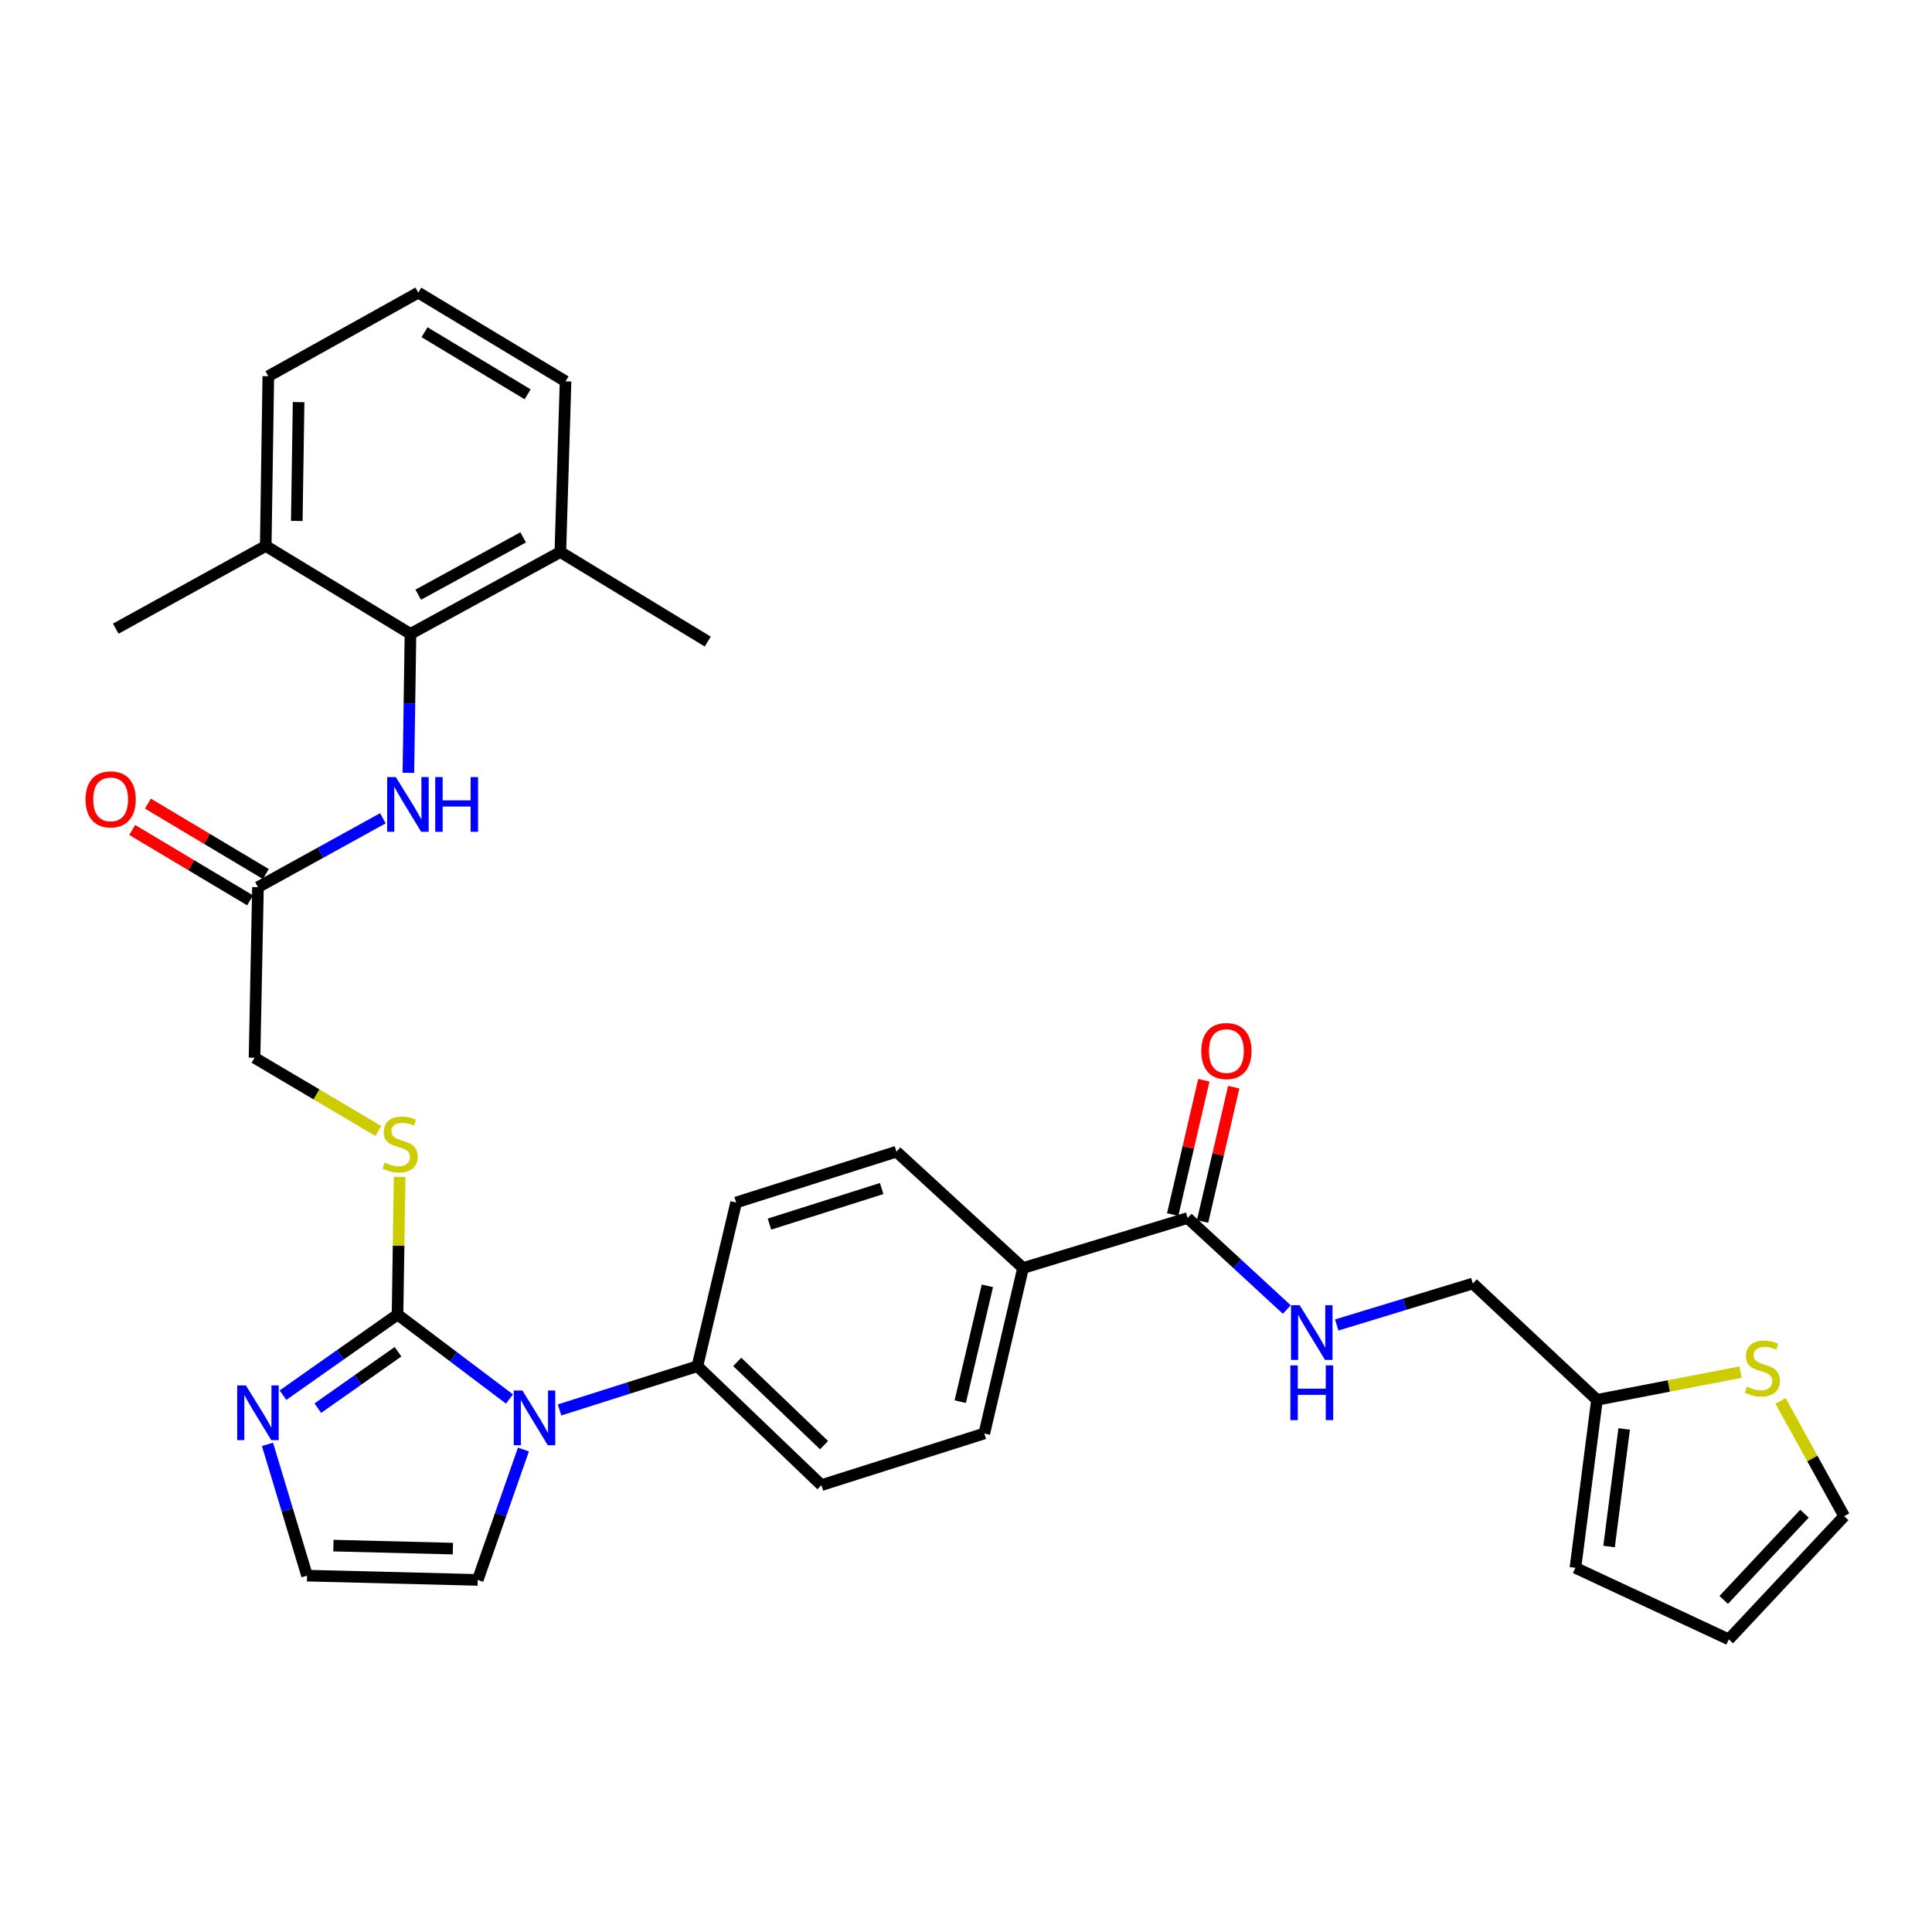 <?xml version='1.0' encoding='iso-8859-1'?>
<svg version='1.1' baseProfile='full'
              xmlns='http://www.w3.org/2000/svg'
                      xmlns:rdkit='http://www.rdkit.org/xml'
                      xmlns:xlink='http://www.w3.org/1999/xlink'
                  xml:space='preserve'
width='1000px' height='1000px' viewBox='0 0 1000 1000'>
<!-- END OF HEADER -->
<rect style='opacity:1.0;fill:#FFFFFF;stroke:none' width='1000' height='1000' x='0' y='0'> </rect>
<path class='bond-0' d='M 205.77,680.411 L 234.739,702.266' style='fill:none;fill-rule:evenodd;stroke:#000000;stroke-width:6px;stroke-linecap:butt;stroke-linejoin:miter;stroke-opacity:1' />
<path class='bond-0' d='M 234.739,702.266 L 263.707,724.12' style='fill:none;fill-rule:evenodd;stroke:#0000FF;stroke-width:6px;stroke-linecap:butt;stroke-linejoin:miter;stroke-opacity:1' />
<path class='bond-1' d='M 205.77,680.411 L 176.12,701.272' style='fill:none;fill-rule:evenodd;stroke:#000000;stroke-width:6px;stroke-linecap:butt;stroke-linejoin:miter;stroke-opacity:1' />
<path class='bond-1' d='M 176.12,701.272 L 146.471,722.132' style='fill:none;fill-rule:evenodd;stroke:#0000FF;stroke-width:6px;stroke-linecap:butt;stroke-linejoin:miter;stroke-opacity:1' />
<path class='bond-1' d='M 206.011,699.654 L 185.256,714.256' style='fill:none;fill-rule:evenodd;stroke:#000000;stroke-width:6px;stroke-linecap:butt;stroke-linejoin:miter;stroke-opacity:1' />
<path class='bond-1' d='M 185.256,714.256 L 164.502,728.859' style='fill:none;fill-rule:evenodd;stroke:#0000FF;stroke-width:6px;stroke-linecap:butt;stroke-linejoin:miter;stroke-opacity:1' />
<path class='bond-5' d='M 205.77,680.411 L 206.307,644.783' style='fill:none;fill-rule:evenodd;stroke:#000000;stroke-width:6px;stroke-linecap:butt;stroke-linejoin:miter;stroke-opacity:1' />
<path class='bond-5' d='M 206.307,644.783 L 206.844,609.155' style='fill:none;fill-rule:evenodd;stroke:#CCCC00;stroke-width:6px;stroke-linecap:butt;stroke-linejoin:miter;stroke-opacity:1' />
<path class='bond-7' d='M 289.619,729.788 L 325.296,718.467' style='fill:none;fill-rule:evenodd;stroke:#0000FF;stroke-width:6px;stroke-linecap:butt;stroke-linejoin:miter;stroke-opacity:1' />
<path class='bond-7' d='M 325.296,718.467 L 360.972,707.145' style='fill:none;fill-rule:evenodd;stroke:#000000;stroke-width:6px;stroke-linecap:butt;stroke-linejoin:miter;stroke-opacity:1' />
<path class='bond-12' d='M 270.925,750.279 L 259.097,784.02' style='fill:none;fill-rule:evenodd;stroke:#0000FF;stroke-width:6px;stroke-linecap:butt;stroke-linejoin:miter;stroke-opacity:1' />
<path class='bond-12' d='M 259.097,784.02 L 247.27,817.761' style='fill:none;fill-rule:evenodd;stroke:#000000;stroke-width:6px;stroke-linecap:butt;stroke-linejoin:miter;stroke-opacity:1' />
<path class='bond-9' d='M 138.452,747.604 L 148.689,781.576' style='fill:none;fill-rule:evenodd;stroke:#0000FF;stroke-width:6px;stroke-linecap:butt;stroke-linejoin:miter;stroke-opacity:1' />
<path class='bond-9' d='M 148.689,781.576 L 158.925,815.547' style='fill:none;fill-rule:evenodd;stroke:#000000;stroke-width:6px;stroke-linecap:butt;stroke-linejoin:miter;stroke-opacity:1' />
<path class='bond-2' d='M 212.456,328.101 L 211.92,364.058' style='fill:none;fill-rule:evenodd;stroke:#000000;stroke-width:6px;stroke-linecap:butt;stroke-linejoin:miter;stroke-opacity:1' />
<path class='bond-2' d='M 211.92,364.058 L 211.385,400.016' style='fill:none;fill-rule:evenodd;stroke:#0000FF;stroke-width:6px;stroke-linecap:butt;stroke-linejoin:miter;stroke-opacity:1' />
<path class='bond-16' d='M 212.456,328.101 L 290.03,285.719' style='fill:none;fill-rule:evenodd;stroke:#000000;stroke-width:6px;stroke-linecap:butt;stroke-linejoin:miter;stroke-opacity:1' />
<path class='bond-16' d='M 216.48,307.81 L 270.782,278.143' style='fill:none;fill-rule:evenodd;stroke:#000000;stroke-width:6px;stroke-linecap:butt;stroke-linejoin:miter;stroke-opacity:1' />
<path class='bond-17' d='M 212.456,328.101 L 137.545,282.579' style='fill:none;fill-rule:evenodd;stroke:#000000;stroke-width:6px;stroke-linecap:butt;stroke-linejoin:miter;stroke-opacity:1' />
<path class='bond-3' d='M 614.716,630.453 L 529.529,656.323' style='fill:none;fill-rule:evenodd;stroke:#000000;stroke-width:6px;stroke-linecap:butt;stroke-linejoin:miter;stroke-opacity:1' />
<path class='bond-8' d='M 614.716,630.453 L 640.381,654.134' style='fill:none;fill-rule:evenodd;stroke:#000000;stroke-width:6px;stroke-linecap:butt;stroke-linejoin:miter;stroke-opacity:1' />
<path class='bond-8' d='M 640.381,654.134 L 666.046,677.816' style='fill:none;fill-rule:evenodd;stroke:#0000FF;stroke-width:6px;stroke-linecap:butt;stroke-linejoin:miter;stroke-opacity:1' />
<path class='bond-15' d='M 622.449,632.246 L 630.513,597.482' style='fill:none;fill-rule:evenodd;stroke:#000000;stroke-width:6px;stroke-linecap:butt;stroke-linejoin:miter;stroke-opacity:1' />
<path class='bond-15' d='M 630.513,597.482 L 638.576,562.717' style='fill:none;fill-rule:evenodd;stroke:#FF0000;stroke-width:6px;stroke-linecap:butt;stroke-linejoin:miter;stroke-opacity:1' />
<path class='bond-15' d='M 606.983,628.659 L 615.047,593.894' style='fill:none;fill-rule:evenodd;stroke:#000000;stroke-width:6px;stroke-linecap:butt;stroke-linejoin:miter;stroke-opacity:1' />
<path class='bond-15' d='M 615.047,593.894 L 623.11,559.129' style='fill:none;fill-rule:evenodd;stroke:#FF0000;stroke-width:6px;stroke-linecap:butt;stroke-linejoin:miter;stroke-opacity:1' />
<path class='bond-4' d='M 198.185,423.531 L 165.854,441.369' style='fill:none;fill-rule:evenodd;stroke:#0000FF;stroke-width:6px;stroke-linecap:butt;stroke-linejoin:miter;stroke-opacity:1' />
<path class='bond-4' d='M 165.854,441.369 L 133.523,459.206' style='fill:none;fill-rule:evenodd;stroke:#000000;stroke-width:6px;stroke-linecap:butt;stroke-linejoin:miter;stroke-opacity:1' />
<path class='bond-25' d='M 195.833,585.401 L 163.787,566.445' style='fill:none;fill-rule:evenodd;stroke:#CCCC00;stroke-width:6px;stroke-linecap:butt;stroke-linejoin:miter;stroke-opacity:1' />
<path class='bond-25' d='M 163.787,566.445 L 131.741,547.489' style='fill:none;fill-rule:evenodd;stroke:#000000;stroke-width:6px;stroke-linecap:butt;stroke-linejoin:miter;stroke-opacity:1' />
<path class='bond-6' d='M 133.523,459.206 L 131.741,547.489' style='fill:none;fill-rule:evenodd;stroke:#000000;stroke-width:6px;stroke-linecap:butt;stroke-linejoin:miter;stroke-opacity:1' />
<path class='bond-20' d='M 137.592,452.39 L 107.076,434.169' style='fill:none;fill-rule:evenodd;stroke:#000000;stroke-width:6px;stroke-linecap:butt;stroke-linejoin:miter;stroke-opacity:1' />
<path class='bond-20' d='M 107.076,434.169 L 76.561,415.948' style='fill:none;fill-rule:evenodd;stroke:#FF0000;stroke-width:6px;stroke-linecap:butt;stroke-linejoin:miter;stroke-opacity:1' />
<path class='bond-20' d='M 129.453,466.022 L 98.937,447.8' style='fill:none;fill-rule:evenodd;stroke:#000000;stroke-width:6px;stroke-linecap:butt;stroke-linejoin:miter;stroke-opacity:1' />
<path class='bond-20' d='M 98.937,447.8 L 68.421,429.579' style='fill:none;fill-rule:evenodd;stroke:#FF0000;stroke-width:6px;stroke-linecap:butt;stroke-linejoin:miter;stroke-opacity:1' />
<path class='bond-21' d='M 360.972,707.145 L 425.167,768.694' style='fill:none;fill-rule:evenodd;stroke:#000000;stroke-width:6px;stroke-linecap:butt;stroke-linejoin:miter;stroke-opacity:1' />
<path class='bond-21' d='M 381.589,704.918 L 426.525,748.001' style='fill:none;fill-rule:evenodd;stroke:#000000;stroke-width:6px;stroke-linecap:butt;stroke-linejoin:miter;stroke-opacity:1' />
<path class='bond-22' d='M 360.972,707.145 L 381.021,622.409' style='fill:none;fill-rule:evenodd;stroke:#000000;stroke-width:6px;stroke-linecap:butt;stroke-linejoin:miter;stroke-opacity:1' />
<path class='bond-26' d='M 691.89,685.806 L 727.112,675.073' style='fill:none;fill-rule:evenodd;stroke:#0000FF;stroke-width:6px;stroke-linecap:butt;stroke-linejoin:miter;stroke-opacity:1' />
<path class='bond-26' d='M 727.112,675.073 L 762.333,664.34' style='fill:none;fill-rule:evenodd;stroke:#000000;stroke-width:6px;stroke-linecap:butt;stroke-linejoin:miter;stroke-opacity:1' />
<path class='bond-32' d='M 158.925,815.547 L 247.27,817.761' style='fill:none;fill-rule:evenodd;stroke:#000000;stroke-width:6px;stroke-linecap:butt;stroke-linejoin:miter;stroke-opacity:1' />
<path class='bond-32' d='M 172.574,800.008 L 234.416,801.558' style='fill:none;fill-rule:evenodd;stroke:#000000;stroke-width:6px;stroke-linecap:butt;stroke-linejoin:miter;stroke-opacity:1' />
<path class='bond-10' d='M 900.922,710.202 L 863.755,717.379' style='fill:none;fill-rule:evenodd;stroke:#CCCC00;stroke-width:6px;stroke-linecap:butt;stroke-linejoin:miter;stroke-opacity:1' />
<path class='bond-10' d='M 863.755,717.379 L 826.589,724.557' style='fill:none;fill-rule:evenodd;stroke:#000000;stroke-width:6px;stroke-linecap:butt;stroke-linejoin:miter;stroke-opacity:1' />
<path class='bond-14' d='M 921.605,725.099 L 938.075,754.936' style='fill:none;fill-rule:evenodd;stroke:#CCCC00;stroke-width:6px;stroke-linecap:butt;stroke-linejoin:miter;stroke-opacity:1' />
<path class='bond-14' d='M 938.075,754.936 L 954.545,784.773' style='fill:none;fill-rule:evenodd;stroke:#000000;stroke-width:6px;stroke-linecap:butt;stroke-linejoin:miter;stroke-opacity:1' />
<path class='bond-11' d='M 826.589,724.557 L 762.333,664.34' style='fill:none;fill-rule:evenodd;stroke:#000000;stroke-width:6px;stroke-linecap:butt;stroke-linejoin:miter;stroke-opacity:1' />
<path class='bond-18' d='M 826.589,724.557 L 815.431,811.508' style='fill:none;fill-rule:evenodd;stroke:#000000;stroke-width:6px;stroke-linecap:butt;stroke-linejoin:miter;stroke-opacity:1' />
<path class='bond-18' d='M 840.663,739.62 L 832.852,800.486' style='fill:none;fill-rule:evenodd;stroke:#000000;stroke-width:6px;stroke-linecap:butt;stroke-linejoin:miter;stroke-opacity:1' />
<path class='bond-13' d='M 529.529,656.323 L 464.003,596.106' style='fill:none;fill-rule:evenodd;stroke:#000000;stroke-width:6px;stroke-linecap:butt;stroke-linejoin:miter;stroke-opacity:1' />
<path class='bond-33' d='M 529.529,656.323 L 509.472,741.959' style='fill:none;fill-rule:evenodd;stroke:#000000;stroke-width:6px;stroke-linecap:butt;stroke-linejoin:miter;stroke-opacity:1' />
<path class='bond-33' d='M 511.062,665.548 L 497.022,725.493' style='fill:none;fill-rule:evenodd;stroke:#000000;stroke-width:6px;stroke-linecap:butt;stroke-linejoin:miter;stroke-opacity:1' />
<path class='bond-35' d='M 954.545,784.773 L 894.823,848.535' style='fill:none;fill-rule:evenodd;stroke:#000000;stroke-width:6px;stroke-linecap:butt;stroke-linejoin:miter;stroke-opacity:1' />
<path class='bond-35' d='M 934,783.484 L 892.194,828.118' style='fill:none;fill-rule:evenodd;stroke:#000000;stroke-width:6px;stroke-linecap:butt;stroke-linejoin:miter;stroke-opacity:1' />
<path class='bond-28' d='M 290.03,285.719 L 292.73,197.392' style='fill:none;fill-rule:evenodd;stroke:#000000;stroke-width:6px;stroke-linecap:butt;stroke-linejoin:miter;stroke-opacity:1' />
<path class='bond-31' d='M 290.03,285.719 L 366.326,332.079' style='fill:none;fill-rule:evenodd;stroke:#000000;stroke-width:6px;stroke-linecap:butt;stroke-linejoin:miter;stroke-opacity:1' />
<path class='bond-29' d='M 137.545,282.579 L 138.876,194.728' style='fill:none;fill-rule:evenodd;stroke:#000000;stroke-width:6px;stroke-linecap:butt;stroke-linejoin:miter;stroke-opacity:1' />
<path class='bond-29' d='M 153.619,269.642 L 154.551,208.147' style='fill:none;fill-rule:evenodd;stroke:#000000;stroke-width:6px;stroke-linecap:butt;stroke-linejoin:miter;stroke-opacity:1' />
<path class='bond-30' d='M 137.545,282.579 L 59.917,325.393' style='fill:none;fill-rule:evenodd;stroke:#000000;stroke-width:6px;stroke-linecap:butt;stroke-linejoin:miter;stroke-opacity:1' />
<path class='bond-19' d='M 815.431,811.508 L 894.823,848.535' style='fill:none;fill-rule:evenodd;stroke:#000000;stroke-width:6px;stroke-linecap:butt;stroke-linejoin:miter;stroke-opacity:1' />
<path class='bond-24' d='M 425.167,768.694 L 509.472,741.959' style='fill:none;fill-rule:evenodd;stroke:#000000;stroke-width:6px;stroke-linecap:butt;stroke-linejoin:miter;stroke-opacity:1' />
<path class='bond-23' d='M 381.021,622.409 L 464.003,596.106' style='fill:none;fill-rule:evenodd;stroke:#000000;stroke-width:6px;stroke-linecap:butt;stroke-linejoin:miter;stroke-opacity:1' />
<path class='bond-23' d='M 398.265,633.598 L 456.353,615.186' style='fill:none;fill-rule:evenodd;stroke:#000000;stroke-width:6px;stroke-linecap:butt;stroke-linejoin:miter;stroke-opacity:1' />
<path class='bond-27' d='M 216.495,151.465 L 138.876,194.728' style='fill:none;fill-rule:evenodd;stroke:#000000;stroke-width:6px;stroke-linecap:butt;stroke-linejoin:miter;stroke-opacity:1' />
<path class='bond-34' d='M 216.495,151.465 L 292.73,197.392' style='fill:none;fill-rule:evenodd;stroke:#000000;stroke-width:6px;stroke-linecap:butt;stroke-linejoin:miter;stroke-opacity:1' />
<path class='bond-34' d='M 219.738,171.953 L 273.101,204.102' style='fill:none;fill-rule:evenodd;stroke:#000000;stroke-width:6px;stroke-linecap:butt;stroke-linejoin:miter;stroke-opacity:1' />
<path  class='atom-1' d='M 270.408 719.738
L 279.688 734.738
Q 280.608 736.218, 282.088 738.898
Q 283.568 741.578, 283.648 741.738
L 283.648 719.738
L 287.408 719.738
L 287.408 748.058
L 283.528 748.058
L 273.568 731.658
Q 272.408 729.738, 271.168 727.538
Q 269.968 725.338, 269.608 724.658
L 269.608 748.058
L 265.928 748.058
L 265.928 719.738
L 270.408 719.738
' fill='#0000FF'/>
<path  class='atom-2' d='M 127.263 717.083
L 136.543 732.083
Q 137.463 733.563, 138.943 736.243
Q 140.423 738.923, 140.503 739.083
L 140.503 717.083
L 144.263 717.083
L 144.263 745.403
L 140.383 745.403
L 130.423 729.003
Q 129.263 727.083, 128.023 724.883
Q 126.823 722.683, 126.463 722.003
L 126.463 745.403
L 122.783 745.403
L 122.783 717.083
L 127.263 717.083
' fill='#0000FF'/>
<path  class='atom-5' d='M 204.881 402.223
L 214.161 417.223
Q 215.081 418.703, 216.561 421.383
Q 218.041 424.063, 218.121 424.223
L 218.121 402.223
L 221.881 402.223
L 221.881 430.543
L 218.001 430.543
L 208.041 414.143
Q 206.881 412.223, 205.641 410.023
Q 204.441 407.823, 204.081 407.143
L 204.081 430.543
L 200.401 430.543
L 200.401 402.223
L 204.881 402.223
' fill='#0000FF'/>
<path  class='atom-5' d='M 225.281 402.223
L 229.121 402.223
L 229.121 414.263
L 243.601 414.263
L 243.601 402.223
L 247.441 402.223
L 247.441 430.543
L 243.601 430.543
L 243.601 417.463
L 229.121 417.463
L 229.121 430.543
L 225.281 430.543
L 225.281 402.223
' fill='#0000FF'/>
<path  class='atom-6' d='M 199.102 601.787
Q 199.422 601.907, 200.742 602.467
Q 202.062 603.027, 203.502 603.387
Q 204.982 603.707, 206.422 603.707
Q 209.102 603.707, 210.662 602.427
Q 212.222 601.107, 212.222 598.827
Q 212.222 597.267, 211.422 596.307
Q 210.662 595.347, 209.462 594.827
Q 208.262 594.307, 206.262 593.707
Q 203.742 592.947, 202.222 592.227
Q 200.742 591.507, 199.662 589.987
Q 198.622 588.467, 198.622 585.907
Q 198.622 582.347, 201.022 580.147
Q 203.462 577.947, 208.262 577.947
Q 211.542 577.947, 215.262 579.507
L 214.342 582.587
Q 210.942 581.187, 208.382 581.187
Q 205.622 581.187, 204.102 582.347
Q 202.582 583.467, 202.622 585.427
Q 202.622 586.947, 203.382 587.867
Q 204.182 588.787, 205.302 589.307
Q 206.462 589.827, 208.382 590.427
Q 210.942 591.227, 212.462 592.027
Q 213.982 592.827, 215.062 594.467
Q 216.182 596.067, 216.182 598.827
Q 216.182 602.747, 213.542 604.867
Q 210.942 606.947, 206.582 606.947
Q 204.062 606.947, 202.142 606.387
Q 200.262 605.867, 198.022 604.947
L 199.102 601.787
' fill='#CCCC00'/>
<path  class='atom-9' d='M 672.712 675.583
L 681.992 690.583
Q 682.912 692.063, 684.392 694.743
Q 685.872 697.423, 685.952 697.583
L 685.952 675.583
L 689.712 675.583
L 689.712 703.903
L 685.832 703.903
L 675.872 687.503
Q 674.712 685.583, 673.472 683.383
Q 672.272 681.183, 671.912 680.503
L 671.912 703.903
L 668.232 703.903
L 668.232 675.583
L 672.712 675.583
' fill='#0000FF'/>
<path  class='atom-9' d='M 667.892 706.735
L 671.732 706.735
L 671.732 718.775
L 686.212 718.775
L 686.212 706.735
L 690.052 706.735
L 690.052 735.055
L 686.212 735.055
L 686.212 721.975
L 671.732 721.975
L 671.732 735.055
L 667.892 735.055
L 667.892 706.735
' fill='#0000FF'/>
<path  class='atom-11' d='M 904.181 717.748
Q 904.501 717.868, 905.821 718.428
Q 907.141 718.988, 908.581 719.348
Q 910.061 719.668, 911.501 719.668
Q 914.181 719.668, 915.741 718.388
Q 917.301 717.068, 917.301 714.788
Q 917.301 713.228, 916.501 712.268
Q 915.741 711.308, 914.541 710.788
Q 913.341 710.268, 911.341 709.668
Q 908.821 708.908, 907.301 708.188
Q 905.821 707.468, 904.741 705.948
Q 903.701 704.428, 903.701 701.868
Q 903.701 698.308, 906.101 696.108
Q 908.541 693.908, 913.341 693.908
Q 916.621 693.908, 920.341 695.468
L 919.421 698.548
Q 916.021 697.148, 913.461 697.148
Q 910.701 697.148, 909.181 698.308
Q 907.661 699.428, 907.701 701.388
Q 907.701 702.908, 908.461 703.828
Q 909.261 704.748, 910.381 705.268
Q 911.541 705.788, 913.461 706.388
Q 916.021 707.188, 917.541 707.988
Q 919.061 708.788, 920.141 710.428
Q 921.261 712.028, 921.261 714.788
Q 921.261 718.708, 918.621 720.828
Q 916.021 722.908, 911.661 722.908
Q 909.141 722.908, 907.221 722.348
Q 905.341 721.828, 903.101 720.908
L 904.181 717.748
' fill='#CCCC00'/>
<path  class='atom-16' d='M 621.782 544.023
Q 621.782 537.223, 625.142 533.423
Q 628.502 529.623, 634.782 529.623
Q 641.062 529.623, 644.422 533.423
Q 647.782 537.223, 647.782 544.023
Q 647.782 550.903, 644.382 554.823
Q 640.982 558.703, 634.782 558.703
Q 628.542 558.703, 625.142 554.823
Q 621.782 550.943, 621.782 544.023
M 634.782 555.503
Q 639.102 555.503, 641.422 552.623
Q 643.782 549.703, 643.782 544.023
Q 643.782 538.463, 641.422 535.663
Q 639.102 532.823, 634.782 532.823
Q 630.462 532.823, 628.102 535.623
Q 625.782 538.423, 625.782 544.023
Q 625.782 549.743, 628.102 552.623
Q 630.462 555.503, 634.782 555.503
' fill='#FF0000'/>
<path  class='atom-21' d='M 44.271 413.755
Q 44.271 406.955, 47.631 403.155
Q 50.991 399.355, 57.271 399.355
Q 63.551 399.355, 66.911 403.155
Q 70.271 406.955, 70.271 413.755
Q 70.271 420.635, 66.871 424.555
Q 63.471 428.435, 57.271 428.435
Q 51.031 428.435, 47.631 424.555
Q 44.271 420.675, 44.271 413.755
M 57.271 425.235
Q 61.591 425.235, 63.911 422.355
Q 66.271 419.435, 66.271 413.755
Q 66.271 408.195, 63.911 405.395
Q 61.591 402.555, 57.271 402.555
Q 52.951 402.555, 50.591 405.355
Q 48.271 408.155, 48.271 413.755
Q 48.271 419.475, 50.591 422.355
Q 52.951 425.235, 57.271 425.235
' fill='#FF0000'/>
</svg>
